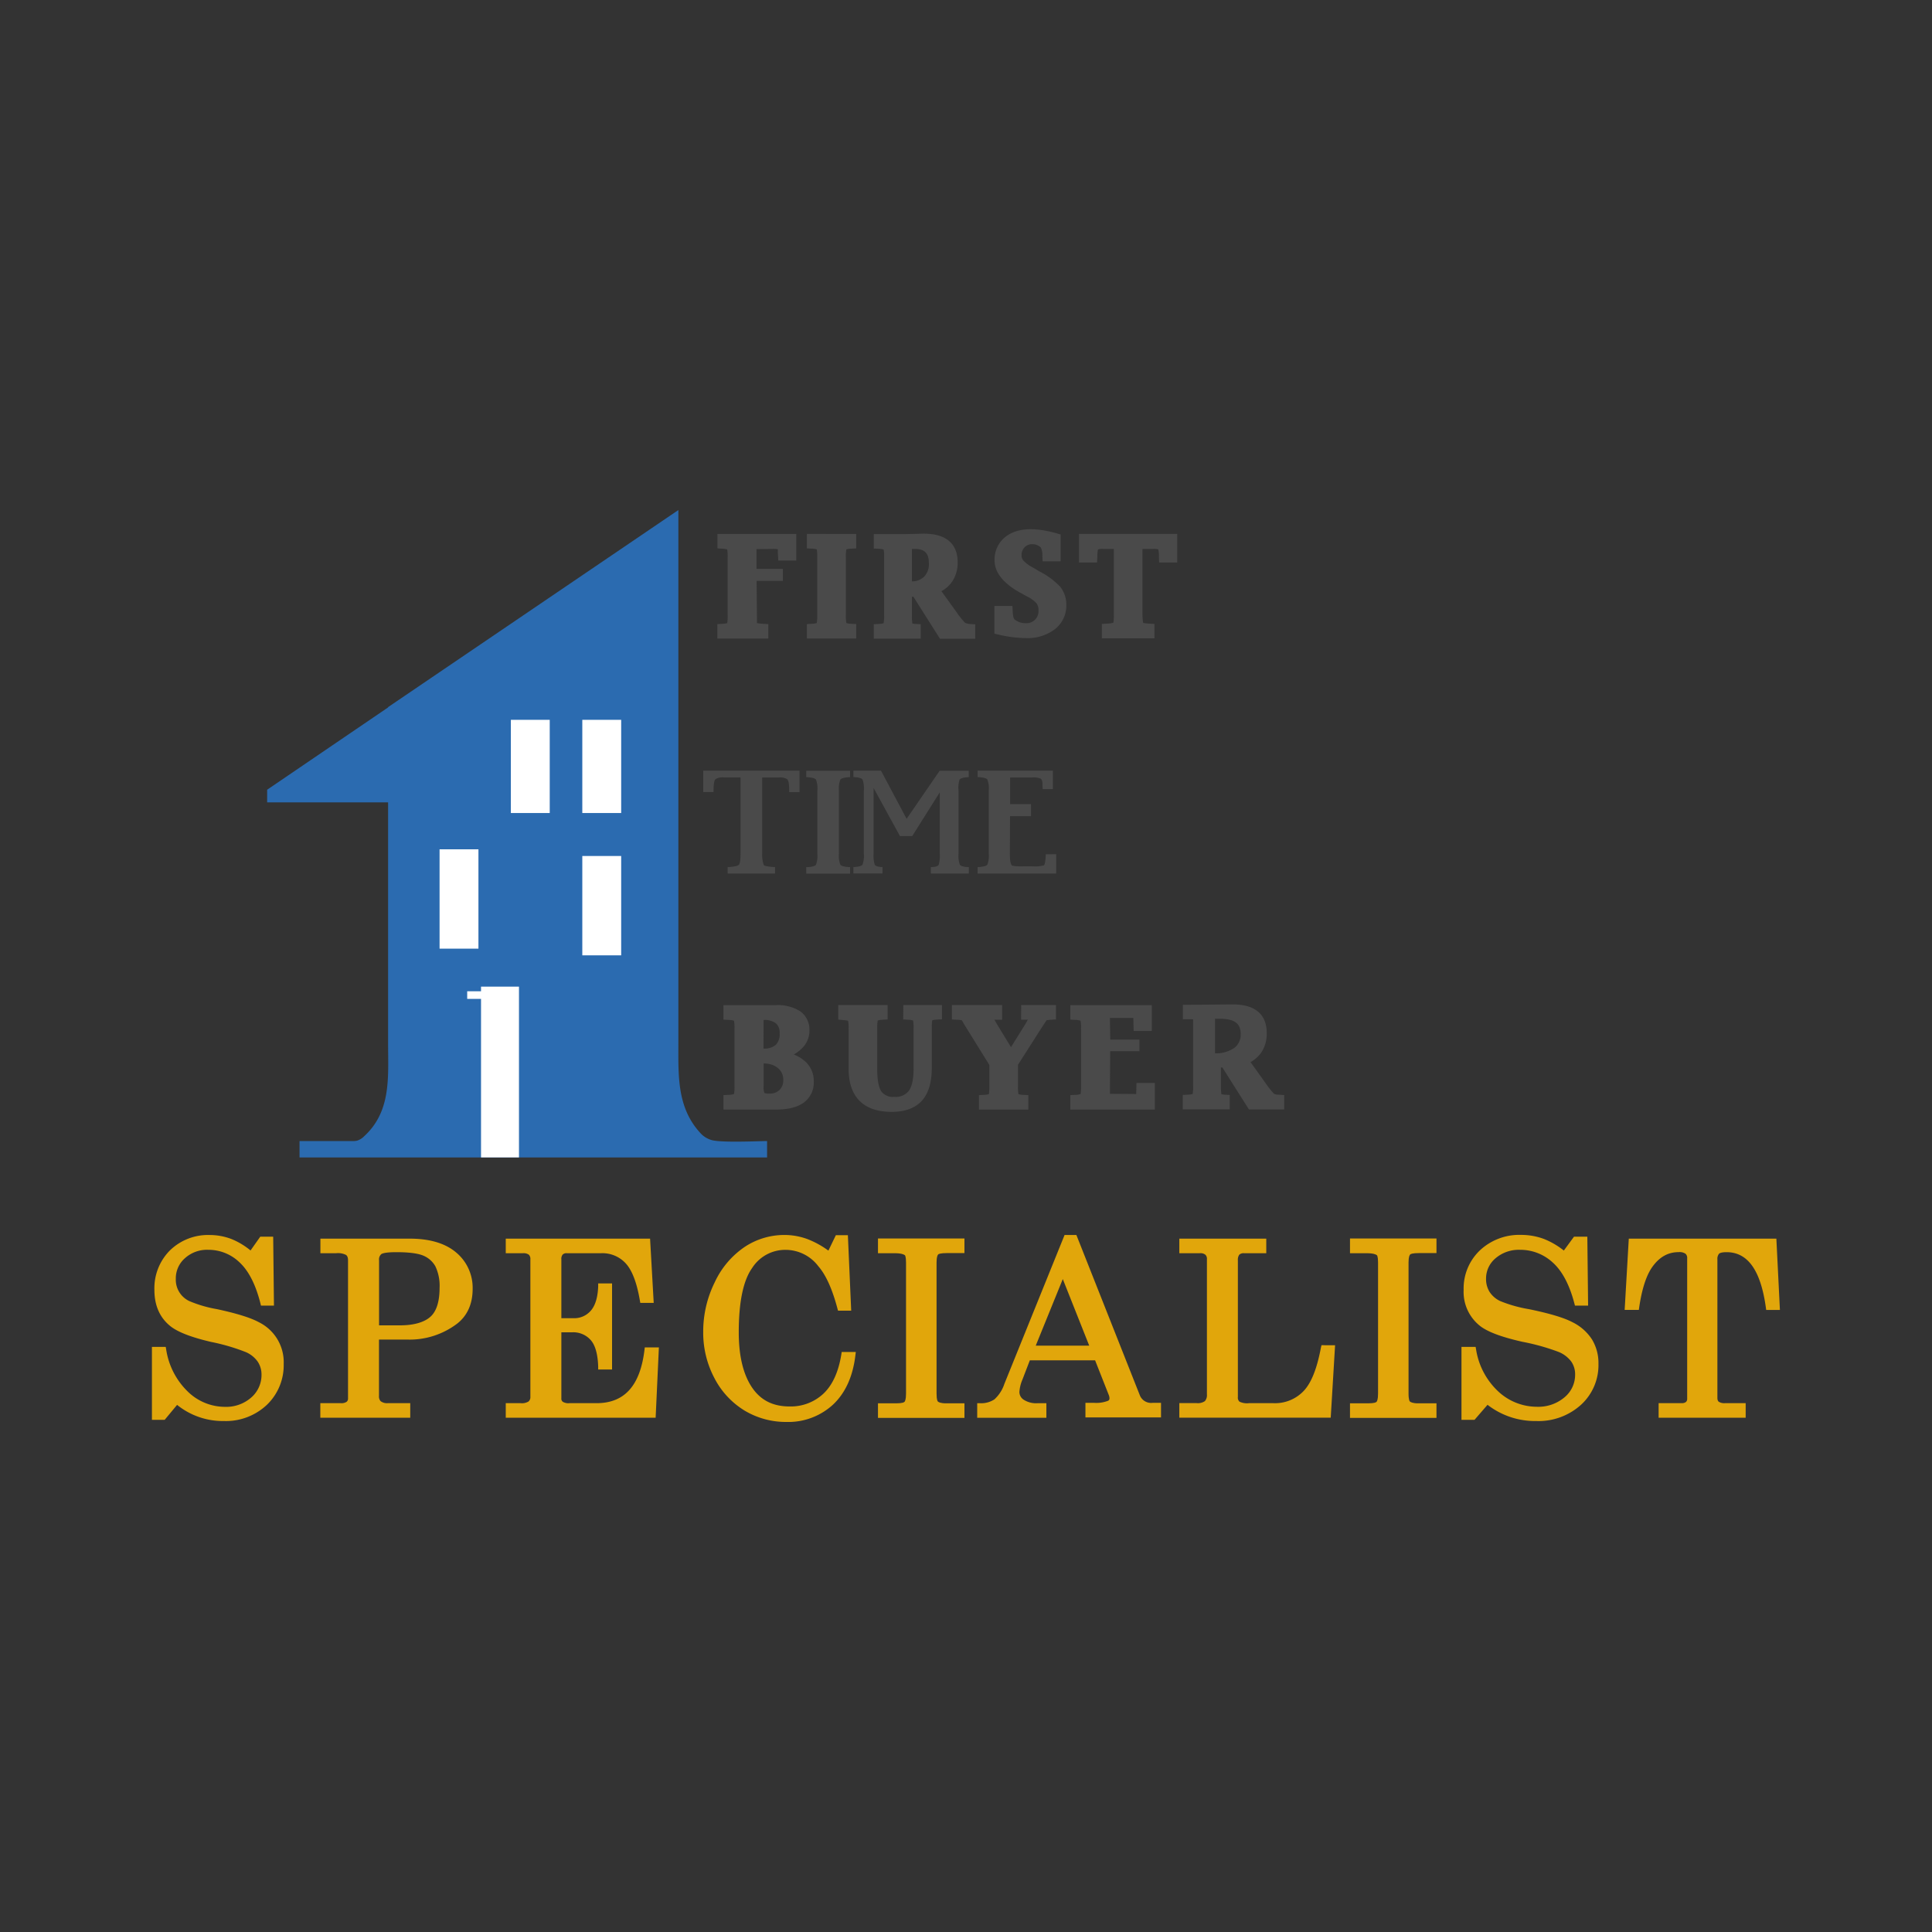 <svg id="Layer_1" data-name="Layer 1" xmlns="http://www.w3.org/2000/svg" viewBox="0 0 500 500"><rect x="0" y="0" width="500" height="500" fill="#333333" stroke="none"/><defs><style>.cls-1{fill:#2b6bb0;}.cls-2{fill:#4a4a4a;}.cls-3{fill:#e1a60b;}.cls-4{fill:#fff;}</style></defs><title>icons-15</title><path class="cls-1" d="M184,295a6.23,6.23,0,0,1-2.53-1.54c-6.31-6.64-5.91-15-5.91-23.47V132l-75.12,51v.08l-31.3,21.3v3.28h31.3v62.44c0,8.64.86,17.45-6.15,23.92a4.59,4.59,0,0,1-1.83,1.17,5.41,5.41,0,0,1-1.39.12q-6.78,0-13.55,0v4.24h121V295.3C196.77,295.3,186.29,295.81,184,295Z"/><path class="cls-2" d="M208.82,141.92l1.35.07a5.35,5.35,0,0,1,1.21.2,10.23,10.23,0,0,1,.12,1.95v15.11a9.77,9.77,0,0,1-.13,2,4.82,4.82,0,0,1-1.17.18l-1.38.08v3.73h12.77v-3.73l-1.34-.08a5,5,0,0,1-1.21-.18,9.86,9.86,0,0,1-.13-2V144.14a10.23,10.23,0,0,1,.12-1.95,5,5,0,0,1,1.2-.19l1.36-.08v-3.74H208.82Z"/><path class="cls-2" d="M249.75,161.17a18.63,18.63,0,0,1-2.05-2.54L243.64,153a8,8,0,0,0,2.82-2.55,8.67,8.67,0,0,0,1.38-4.95c0-3.37-1.52-7.39-8.81-7.39l-4.56.11h-8.34v3.74l1.35.07a5.35,5.35,0,0,1,1.21.2,10.23,10.23,0,0,1,.12,1.95v15.11a9.77,9.77,0,0,1-.13,2,4.82,4.82,0,0,1-1.17.18l-1.38.08v3.73h12.15v-3.73l-1.35-.08a3.18,3.18,0,0,1-.81-.12,11.8,11.8,0,0,1-.12-2v-4.91h.39l6.87,10.86h9.12v-3.73l-1.37-.08A3.23,3.23,0,0,1,249.75,161.17ZM236,142.06h.76c2.55,0,3.63,1.11,3.63,3.71a4.65,4.65,0,0,1-1.21,3.46,4.37,4.37,0,0,1-3.18,1.22Z"/><path class="cls-2" d="M269,147.88l-1.68-1a9.25,9.25,0,0,1-2.47-1.8,2.14,2.14,0,0,1-.47-1.44,2.81,2.81,0,0,1,.79-2,2.49,2.49,0,0,1,1.9-.8,3.13,3.13,0,0,1,2.3.86,4.83,4.83,0,0,1,.39,2.21l.07,1.36h4.66v-6.95l-.8-.23c-6.07-1.76-10.71-1.48-13.67,1a7.45,7.45,0,0,0-2.63,5.93c0,3.12,2.28,6,6.79,8.45l1.65.91a7.75,7.75,0,0,1,2.43,1.77,3,3,0,0,1,.5,1.83,3.1,3.1,0,0,1-3.32,3.3,4.41,4.41,0,0,1-2.91-1s-.36-.31-.44-2l-.07-1.47h-4.67v7.18l.87.2a32.23,32.23,0,0,0,7.22.95,11.74,11.74,0,0,0,7.52-2.27,7.68,7.68,0,0,0,3-6.3,7.32,7.32,0,0,0-1.6-4.74A19.54,19.54,0,0,0,269,147.88Z"/><path class="cls-2" d="M279.24,138.18v7.4h4.67L284,144a7,7,0,0,1,.17-1.82,4.25,4.25,0,0,1,1.17-.12h2.92v17.19a9.33,9.33,0,0,1-.13,1.91,6.74,6.74,0,0,1-1.61.23l-1.36.08v3.73h13.61v-3.73l-1.34-.08a13.68,13.68,0,0,1-1.59-.18,17.51,17.51,0,0,1-.17-2V142.06h2.92a4.53,4.53,0,0,1,1.17.11,7.13,7.13,0,0,1,.17,1.86l.06,1.55h4.67v-7.4Z"/><path class="cls-2" d="M200,142.06a7.11,7.11,0,0,1,1.3.09,2.65,2.65,0,0,1,0,.39c0,.22,0,.61.05,1.16l.07,1.36h4.66v-6.88h-20.4v3.74L187,142a5.09,5.09,0,0,1,1.2.2,10.23,10.23,0,0,1,.12,1.95v15.11a10.2,10.2,0,0,1-.12,2,4.82,4.82,0,0,1-1.17.18l-1.38.08v3.73h13.19v-3.73l-1.36-.08a13.12,13.12,0,0,1-1.57-.18l-.1-10.93h6.8v-3.11h-6.83l0-5.11Z"/><path class="cls-2" d="M191.65,201.2h-4.34a3.4,3.4,0,0,0-2.15.46c-.32.31-.48,1.25-.49,2.82l0,.51H182v-5.55h24.91V205h-2.67v-.51c0-1.57-.18-2.51-.5-2.82a3.4,3.4,0,0,0-2.15-.46h-4.34v19.67a8.36,8.36,0,0,0,.41,3c.19.23,1.06.4,2.6.51l.32,0v1.67H188.32v-1.67l.33,0c1.46-.1,2.33-.3,2.6-.62s.4-1.28.4-2.89Z"/><path class="cls-2" d="M220,226.09H208.65v-1.67l.34,0c1.21-.08,1.94-.29,2.18-.62a6.53,6.53,0,0,0,.36-2.89V204.64a6.66,6.66,0,0,0-.35-2.88q-.36-.48-2.19-.63l-.34,0v-1.67H220v1.67l-.32,0c-1.24.1-2,.31-2.21.63a6.66,6.66,0,0,0-.35,2.88v16.25a6.53,6.53,0,0,0,.36,2.89c.24.33,1,.54,2.2.62l.32,0Z"/><path class="cls-2" d="M248.33,201.76c.22-.32.9-.53,2.06-.63l.32,0v-1.67h-7.52l-8.56,12.45L228,199.44h-7.14v1.67l.32,0c1.15.1,1.83.31,2.05.63a7,7,0,0,1,.33,2.88v16.25a7.07,7.07,0,0,1-.33,2.89c-.23.33-.91.54-2.05.62l-.32,0v1.67h7.53v-1.67l-.31,0c-.94-.06-1.51-.26-1.7-.61a8,8,0,0,1-.29-2.9V203.94l6.82,12.44h3.17l7.13-11.32v15.83a8.38,8.38,0,0,1-.28,2.92c-.18.33-.75.53-1.7.59l-.32,0v1.67h9.82v-1.67l-.32,0c-1.14-.08-1.83-.29-2-.62a6.82,6.82,0,0,1-.34-2.89V204.64A7,7,0,0,1,248.33,201.76Z"/><path class="cls-2" d="M270.64,221.09l0,.33c-.1,1.5-.25,2.35-.47,2.52a8.71,8.71,0,0,1-3,.26h-2.24a15.72,15.72,0,0,1-2.88-.14c-.47-.14-.7-1.2-.7-3.19l.05-9.64h5.43V208.1h-5.41l0-6.89h5.73a4.88,4.88,0,0,1,2.15.29c.31.18.48.62.48,1.29,0,.11,0,.47.05,1.08l0,.34h2.66v-4.77H253v1.68h.35c1.22.1,2,.31,2.18.63a6.46,6.46,0,0,1,.36,2.89v16.24a6.56,6.56,0,0,1-.36,2.89c-.25.33-1,.53-2.18.62l-.35,0v1.67h20.34v-5Z"/><path class="cls-3" d="M67,342.19c-2.12-1.16-5.66-2.26-10.82-3.38A32.3,32.3,0,0,1,49,336.72a6.09,6.09,0,0,1-3.5-5.76,6.92,6.92,0,0,1,2.33-5.31,8.52,8.52,0,0,1,6.11-2.2A11.56,11.56,0,0,1,62,326.71c2.36,2.19,4.18,5.76,5.4,10.61l.14.57h3.36l-.2-17.84H67.36l-2.52,3.57a19,19,0,0,0-4.91-2.95,15.78,15.78,0,0,0-5.69-1.05,14.11,14.11,0,0,0-10.28,4,13.87,13.87,0,0,0-4,10.22c0,4,1.38,7.15,4.11,9.35,1.92,1.54,5.36,2.88,10.52,4.09a52.65,52.65,0,0,1,9,2.63,7.32,7.32,0,0,1,3.09,2.46,6,6,0,0,1,1,3.37,7.71,7.71,0,0,1-2.62,5.9,9.82,9.82,0,0,1-6.89,2.45,13.8,13.8,0,0,1-9.57-3.95A19.16,19.16,0,0,1,43,349.2l-.11-.62H39.32v18.87h3.3l3.21-3.87a18.82,18.82,0,0,0,12.09,4.18,15.47,15.47,0,0,0,11.16-4.2A14.2,14.2,0,0,0,73.42,353,11.53,11.53,0,0,0,67,342.19Z"/><path class="cls-3" d="M118.05,324.14c-2.79-2.37-6.84-3.58-12-3.58H82.92v3.77H87a4.59,4.59,0,0,1,2.56.45c.13.1.51.39.51,1.38v35.76a1.06,1.06,0,0,1-.37.87,2.44,2.44,0,0,1-1.5.35h-5.3v3.77h23.27v-3.77h-5.9a2.66,2.66,0,0,1-1.79-.54,1.89,1.89,0,0,1-.4-1.35V346.68h7.33a20.33,20.33,0,0,0,12.91-4.13c2.62-2.06,4-5.08,4-9A11.89,11.89,0,0,0,118.05,324.14Zm-4.29,9.21c0,3.47-.79,6-2.35,7.41S107.18,343,103.5,343H98.1V326.16a1.81,1.81,0,0,1,.59-1.6c.21-.15,1-.5,3.86-.5,3.3,0,5.68.31,7.08.93a6.34,6.34,0,0,1,3.06,2.76A11.76,11.76,0,0,1,113.76,333.35Z"/><path class="cls-3" d="M166.79,349.36c-1.12,9.27-5.18,13.78-12.41,13.78h-7a2.8,2.8,0,0,1-1.73-.36,1,1,0,0,1-.37-.9V344.8h2.79a6,6,0,0,1,4.8,2c1.19,1.34,1.84,3.67,1.94,6.91l0,.72h3.59V332.15h-3.59l0,.72c-.1,2.86-.74,5-1.91,6.33a5.64,5.64,0,0,1-4.49,1.95h-3.13V325.92a1.75,1.75,0,0,1,.34-1.24,1.4,1.4,0,0,1,1.08-.35h8.87a8.18,8.18,0,0,1,6.35,2.61c1.66,1.79,2.89,5,3.68,9.63l.11.62h3.47l-.94-16.63H130.89v3.77h4.45a2.31,2.31,0,0,1,1.53.39,1.54,1.54,0,0,1,.39,1.2v35.54a1.52,1.52,0,0,1-.47,1.24,3.27,3.27,0,0,1-2.06.44h-3.84v3.77h38.79l.84-18.2h-3.65Z"/><path class="cls-3" d="M217.73,350.55c-.73,4.52-2.29,7.93-4.64,10.14a12.35,12.35,0,0,1-8.74,3.3c-4,0-7-1.37-9.21-4.2-2.62-3.39-3.95-8.42-3.95-15,0-7.81,1.16-13.4,3.45-16.61a10.16,10.16,0,0,1,8.67-4.72,10.66,10.66,0,0,1,8.49,4.26c2,2.31,3.62,6,4.93,10.93l.15.55h3.41l-.86-19.54h-3.11l-1.93,4a23.37,23.37,0,0,0-5.47-3,17.23,17.23,0,0,0-5.95-1.05,18.56,18.56,0,0,0-10.23,3.08,22.44,22.44,0,0,0-7.75,9.13,28.69,28.69,0,0,0-3,12.92,25.12,25.12,0,0,0,2.92,11.95,21.24,21.24,0,0,0,7.84,8.4A20.8,20.8,0,0,0,203.52,368a17.07,17.07,0,0,0,12.09-4.51c3.18-3,5.12-7.27,5.77-12.77l.1-.83h-3.65Z"/><path class="cls-3" d="M227.22,324.33h4.3c1.77,0,2.44.33,2.68.53,0,0,.28.28.28,1.82v34c0,1.6-.3,2-.39,2.11s-.52.39-2.17.39h-4.7v3.77H249.6v-3.77h-4.76c-1.42,0-2-.31-2.15-.5,0,0-.31-.31-.31-2v-34c0-1.48.3-1.87.39-2s.51-.39,2.5-.39h4.33v-3.77H227.22Z"/><path class="cls-3" d="M295,361.13l-16.43-41.51h-3.06l-15.58,38.53a9.41,9.41,0,0,1-2.57,4,6.14,6.14,0,0,1-3.72,1h-.74v3.77h17.9v-3.77h-2.28a5.94,5.94,0,0,1-3.6-.91,2.39,2.39,0,0,1-1.1-2,9.73,9.73,0,0,1,.78-3.19l1.92-5h16.89l3.55,9a2.25,2.25,0,0,1,.17.84.64.64,0,0,1-.39.64,8.4,8.4,0,0,1-3.64.52h-2.19v3.77h19.56v-3.77h-2.15A3.14,3.14,0,0,1,295,361.13Zm-13.11-12.88H268.05l7-17.23Z"/><path class="cls-3" d="M341.85,348.78c-1,5.34-2.46,9.12-4.5,11.24a10.2,10.2,0,0,1-7.76,3.12h-6.36a4.48,4.48,0,0,1-2.45-.39,1.4,1.4,0,0,1-.42-1.2V326.16a2.24,2.24,0,0,1,.37-1.45,1.61,1.61,0,0,1,1.21-.38h5.77v-3.77h-22.5v3.77h5.34a2,2,0,0,1,1.4.39,1.42,1.42,0,0,1,.4,1.14v35a2.36,2.36,0,0,1-.53,1.75,3.19,3.19,0,0,1-2.16.51h-4.45v3.77h39.18l1.13-18.75H342Z"/><path class="cls-3" d="M349.38,324.33h4.3c1.77,0,2.44.33,2.68.53,0,0,.28.28.28,1.82v34c0,1.6-.3,2-.39,2.11s-.52.39-2.17.39h-4.7v3.77h22.38v-3.77H367c-1.42,0-1.95-.31-2.15-.5,0,0-.32-.31-.32-2v-34c0-1.48.3-1.87.4-2s.51-.39,2.5-.39h4.33v-3.77H349.38Z"/><path class="cls-3" d="M406.94,342.18c-2.2-1.16-5.88-2.26-11.25-3.37a34.81,34.81,0,0,1-7.45-2.1,6.64,6.64,0,0,1-2.74-2.37,6.23,6.23,0,0,1-.91-3.38,6.81,6.81,0,0,1,2.43-5.3,9.25,9.25,0,0,1,6.39-2.21,12.34,12.34,0,0,1,8.42,3.27c2.46,2.19,4.35,5.76,5.62,10.61l.15.56H411l-.2-17.84h-3.45l-2.63,3.59a20.27,20.27,0,0,0-5.15-3,16.93,16.93,0,0,0-5.9-1.05,14.9,14.9,0,0,0-10.67,4,13.58,13.58,0,0,0-4.21,10.23,11.2,11.2,0,0,0,4.28,9.36c2,1.54,5.58,2.87,10.95,4.08a56.59,56.59,0,0,1,9.38,2.63,7.7,7.7,0,0,1,3.24,2.48,5.72,5.72,0,0,1,1,3.35,7.55,7.55,0,0,1-2.73,5.89,10.5,10.5,0,0,1-7.2,2.46,14.69,14.69,0,0,1-10-4A18.84,18.84,0,0,1,382,349.19l-.11-.61h-3.66v18.87h3.38l3.36-3.89a20.06,20.06,0,0,0,12.59,4.2,16.38,16.38,0,0,0,11.59-4.19,13.9,13.9,0,0,0,4.53-10.6,11.83,11.83,0,0,0-1.67-6.32A12.63,12.63,0,0,0,406.94,342.18Z"/><path class="cls-3" d="M459.72,320.56H421.53L420.46,339h3.67l.09-.64c.7-4.77,1.84-8.29,3.39-10.47,1.85-2.59,4.08-3.84,6.81-3.84a2.76,2.76,0,0,1,1.78.41,1.43,1.43,0,0,1,.44,1.18V362a1.05,1.05,0,0,1-.31.82,1.6,1.6,0,0,1-1.08.31h-6v3.77h22.53v-3.77h-5.31a2.65,2.65,0,0,1-1.64-.35c-.09-.07-.37-.29-.37-1V325.92a2.08,2.08,0,0,1,.42-1.45c.17-.16.64-.41,1.94-.41,5.51,0,8.84,4.68,10.18,14.3l.09.65h3.55Z"/><rect class="cls-4" x="113.76" y="219.8" width="10.06" height="25.71"/><rect class="cls-4" x="150.7" y="221.53" width="10.06" height="25.71"/><rect class="cls-4" x="132.21" y="186.29" width="10.06" height="24.12"/><rect class="cls-4" x="150.7" y="186.29" width="10.06" height="24.12"/><rect class="cls-4" x="124.49" y="255.34" width="9.82" height="44.2"/><rect class="cls-4" x="120.91" y="256.54" width="6.55" height="1.97"/><path class="cls-2" d="M205.42,272.9a9.24,9.24,0,0,0,2.18-1.65,6.27,6.27,0,0,0,1.88-4.53,5.83,5.83,0,0,0-2.38-5,10.92,10.92,0,0,0-6.42-1.59H187.23v3.75l1.37.07a5.5,5.5,0,0,1,1.36.21,9.58,9.58,0,0,1,.13,1.94v15.1a9,9,0,0,1-.14,1.94,5.53,5.53,0,0,1-1.32.21l-1.4.06v3.75h13.51c3.18,0,5.53-.58,7.2-1.76a6.39,6.39,0,0,0,2.66-5.54,6.7,6.7,0,0,0-2.21-5.15A9.51,9.51,0,0,0,205.42,272.9Zm-7.8-8.93a4.77,4.77,0,0,1,3.21.89,3.25,3.25,0,0,1,.94,2.62,3.87,3.87,0,0,1-1,2.94,4.54,4.54,0,0,1-3.18.94Zm4.13,18.1a3.55,3.55,0,0,1-2.63.95,3.71,3.71,0,0,1-1.29-.15,4,4,0,0,1-.21-1.71v-5.92a5.53,5.53,0,0,1,3.75,1.21,3.8,3.8,0,0,1,1.34,3.05A3.43,3.43,0,0,1,201.75,282.07Z"/><path class="cls-2" d="M233.75,263.83l1.34.08a5.13,5.13,0,0,1,1.22.19,10.23,10.23,0,0,1,.12,1.95v10.59c0,2.66-.42,4.57-1.24,5.69a4.3,4.3,0,0,1-3.75,1.53,3.71,3.71,0,0,1-3.34-1.38c-.49-.73-1.07-2.3-1.07-5.71V266.05a11.26,11.26,0,0,1,.12-1.95,5.59,5.59,0,0,1,1.2-.19l1.36-.08V260.1H216.94v3.76l1.37.15a5.07,5.07,0,0,1,1.18.17,10,10,0,0,1,.13,2v10.4c0,7.3,3.85,11.17,11.14,11.17,3.5,0,6.14-1,7.85-2.91s2.54-4.77,2.54-8.6V266.05a10.47,10.47,0,0,1,.12-2,5.4,5.4,0,0,1,1.15-.18l1.36-.08V260.1h-10Z"/><path class="cls-2" d="M264.26,263.89H266c-.18.35-.48.9-1,1.73L261.64,271l-3.27-5.36c-.5-.82-.8-1.37-1-1.73l.59,0h1.39V260.1h-13v3.74l1.37.07a9.82,9.82,0,0,1,1.18.12,8.15,8.15,0,0,1,.46.77c.07.14.28.49,1.22,2l5.46,8.8v5.56a10.2,10.2,0,0,1-.12,2,4.45,4.45,0,0,1-1.18.18l-1.38.08v3.74h12.77v-3.74l-1.34-.07a4.8,4.8,0,0,1-1.21-.19,9.77,9.77,0,0,1-.13-2v-5.59l5.59-8.76c1.13-1.76,1.62-2.48,1.83-2.78a10,10,0,0,1,1.05-.12l1.36-.08V260.1h-9Z"/><path class="cls-2" d="M294.05,283.13l-6.79-.05s0-.84,0-1.94l.05-9.09h7.58v-3h-7.56l-.08-5.61h6.05l.09,3.37h4.7v-6.68H277v3.74l1.36.08a5.16,5.16,0,0,1,1.29.2,10.14,10.14,0,0,1,.12,1.95v15.1a10.05,10.05,0,0,1-.12,1.95,5.56,5.56,0,0,1-1.27.2l-1.38.06v3.75h21.87v-6.9h-4.75Z"/><path class="cls-2" d="M331,283.31a3.23,3.23,0,0,1-1.26-.22,20.82,20.82,0,0,1-2.05-2.55l-4.06-5.67a8.12,8.12,0,0,0,2.83-2.54,8.8,8.8,0,0,0,1.37-5c0-3.37-1.52-7.39-8.81-7.39l-12.9.11v3.74h2.66s0,1,0,2.23v15.1a9.12,9.12,0,0,1-.13,2,5.3,5.3,0,0,1-1.17.18l-1.38.07v3.74h12.15v-3.74l-1.35-.07a4.21,4.21,0,0,1-.8-.12,11,11,0,0,1-.12-2v-4.91h.38l6.87,10.87h9.12v-3.74Zm-11.75-12a8.36,8.36,0,0,1-4.8,1.29v-8.95h1.14c3.86,0,5.5,1.19,5.5,3.95A4.29,4.29,0,0,1,319.23,271.35Z"/></svg>